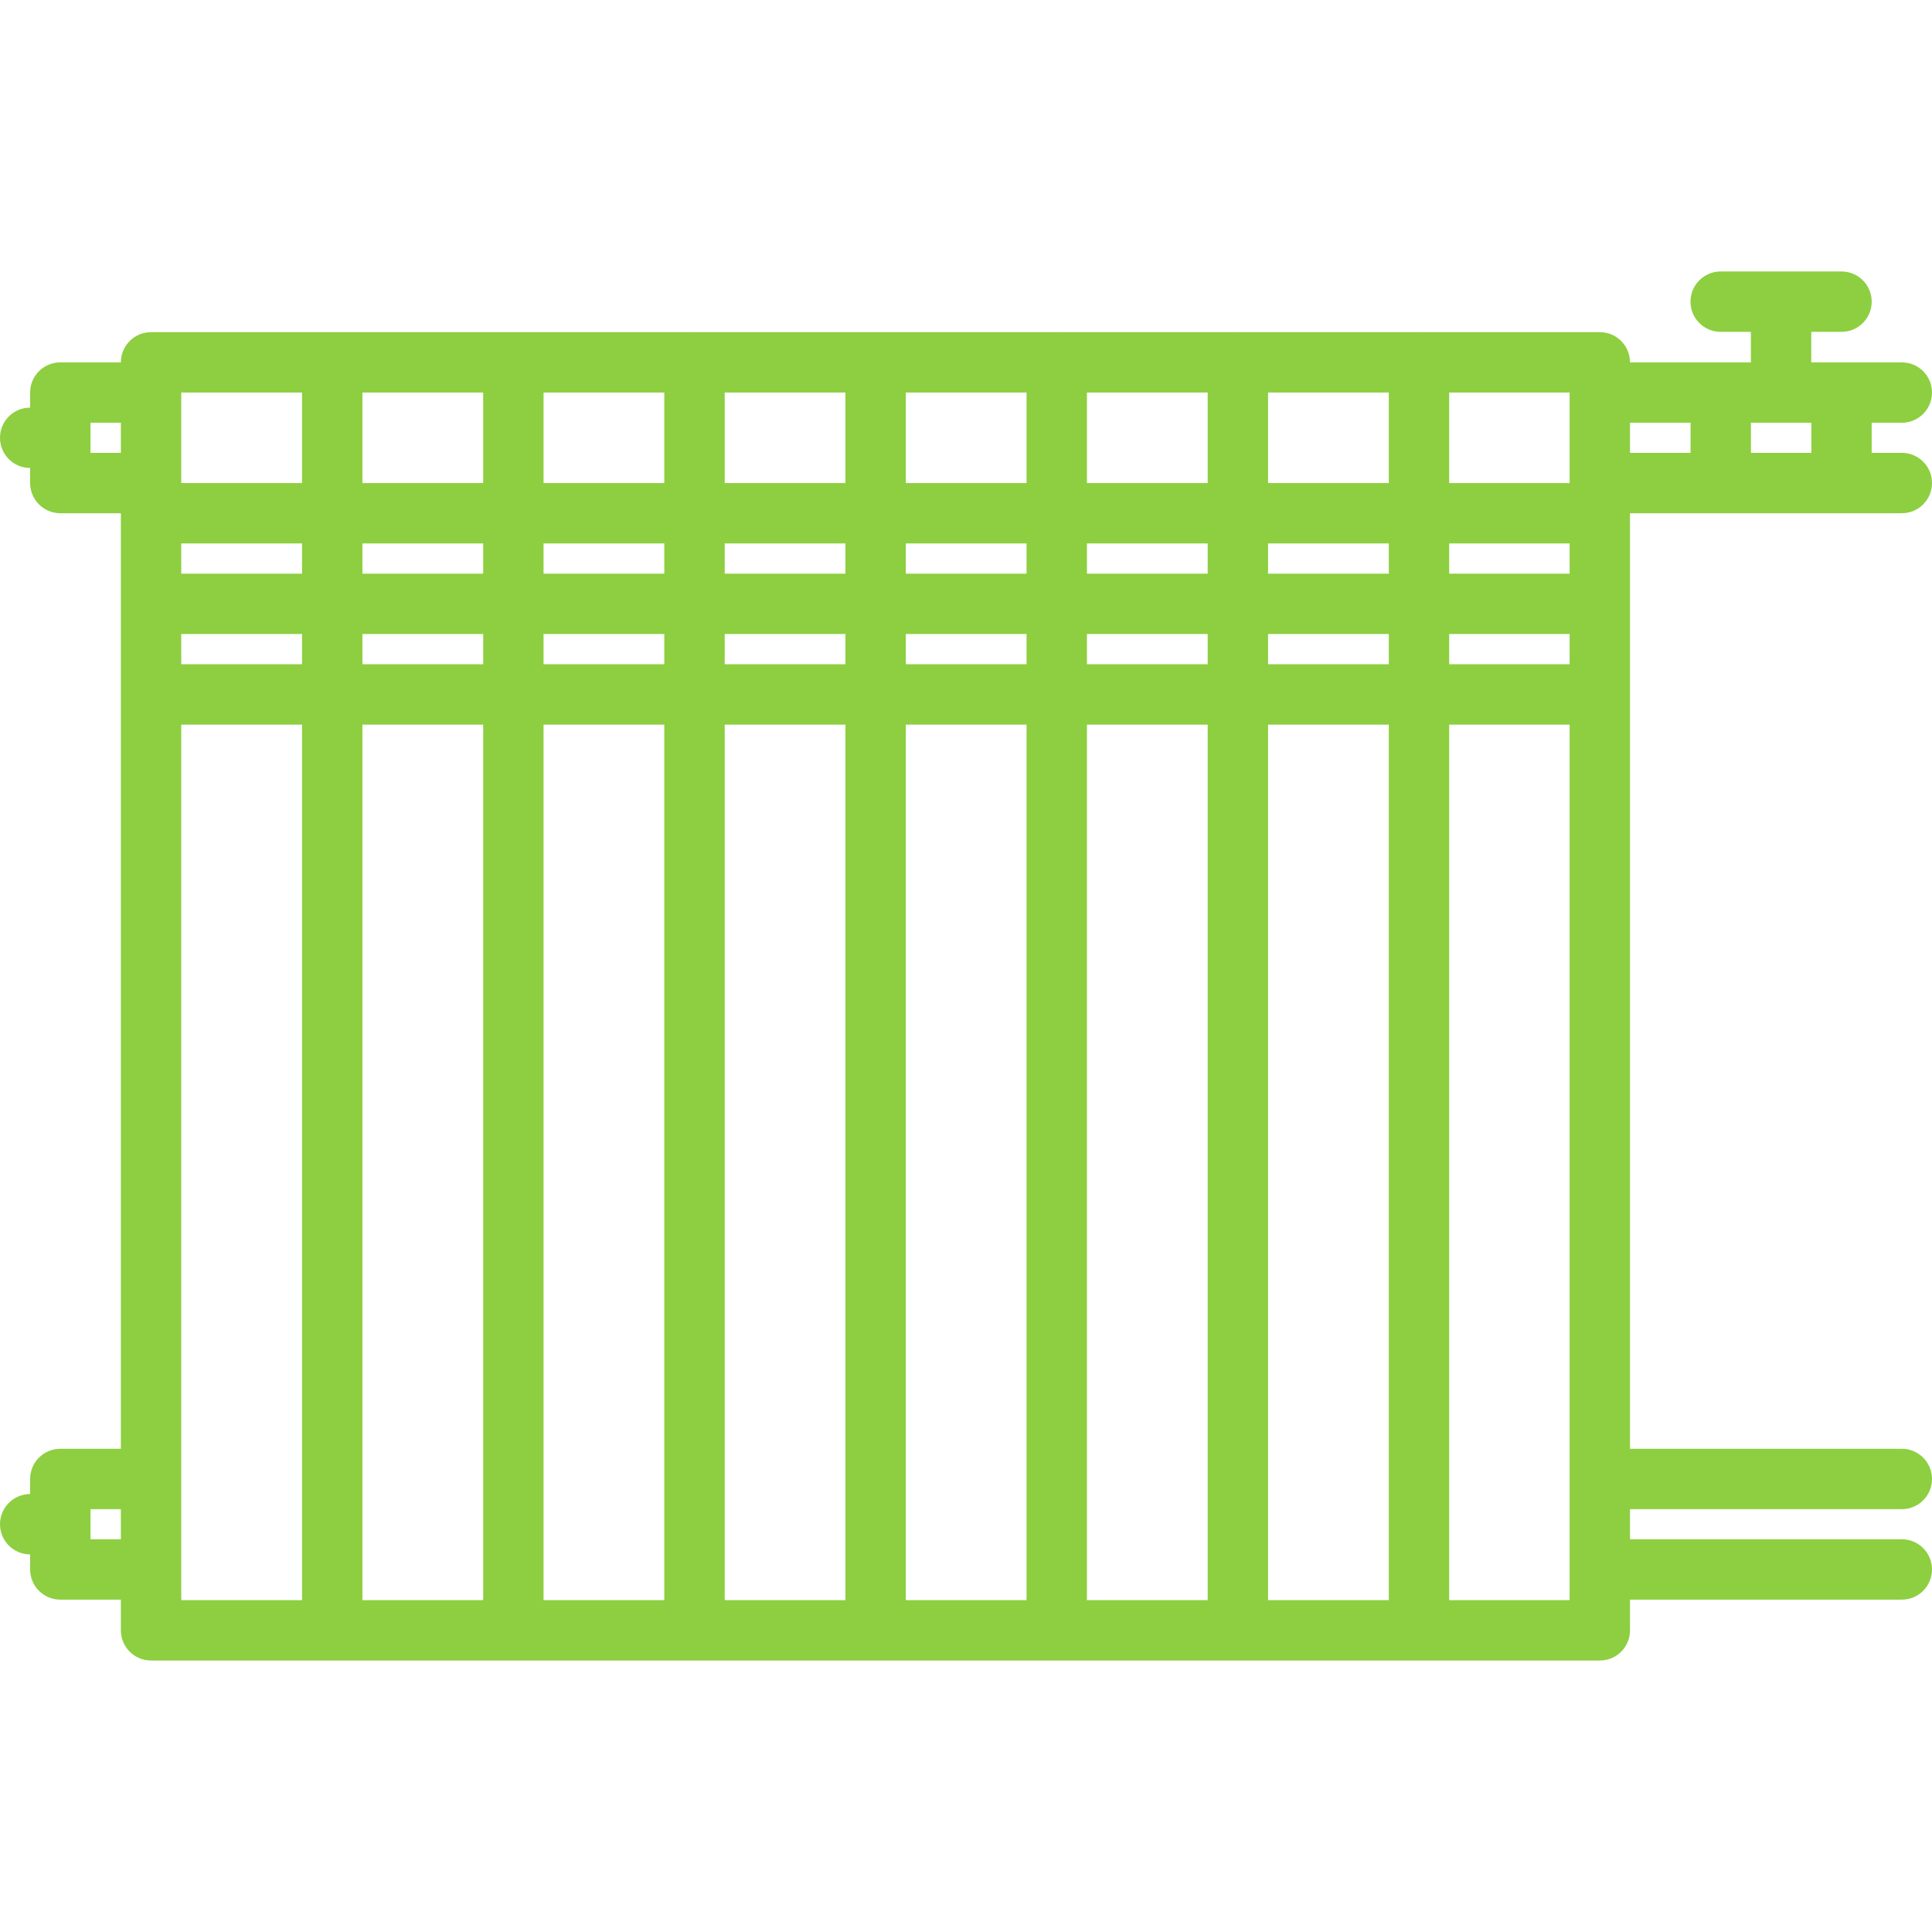 <svg fill="#8DCF40" id="icons" enable-background="new 0 0 64 64" height="512" viewBox="0 0 64 64" width="512" xmlns="http://www.w3.org/2000/svg"><path fill="#8DCF40" d="m4.004 23.004v24.989h-2.006c-.553 0-1 .447-1 1v.499c-.552.002-.998.448-.998 1s.446.998.998 1v.498c0 .553.447 1 1 1h2.006v1.017c0 .553.447 1 1 1h47.992c.553 0 1-.447 1-1v-1.017h9.004c.553 0 1-.447 1-1s-.447-1-1-1h-9.004v-.997h9.004c.553 0 1-.447 1-1s-.447-1-1-1h-9.004v-24.989-6.002-.001h9.004c.553 0 1-.447 1-1s-.447-1-1-1h-.998v-.997h.998c.553 0 1-.447 1-1s-.447-1-1-1h-3v-1.011h1.002c.553 0 1-.447 1-1s-.447-1-1-1h-4.002c-.553 0-1 .447-1 1s.447 1 1 1h1v1.011h-4.004v-.001c0-.553-.447-1-1-1h-5.966c-.009 0-.016-.005-.024-.005s-.016.005-.024.005h-5.952c-.009 0-.016-.005-.024-.005s-.016.005-.024.005h-5.952c-.009 0-.016-.005-.024-.005s-.016.005-.024.005h-5.952c-.009 0-.016-.005-.024-.005s-.016.005-.024.005h-5.952c-.009 0-.016-.005-.024-.005s-.016.005-.024.005h-5.952c-.009 0-.016-.005-.024-.005s-.016.005-.024.005h-5.952c-.009 0-.016-.005-.024-.005s-.016.005-.024.005h-5.978c-.553 0-1 .447-1 1v.001h-2.006c-.553 0-1 .447-1 1v.499c-.552.001-.998.448-.998 1s.446.999.998 1v.498c0 .553.447 1 1 1h2.006v.001zm0 27.986h-1.006v-.488c0-.004.002-.006.002-.01s-.002-.006-.002-.01v-.489h1.006zm53.998-36.986h2v.997h-2zm-4.006 0h2.006v.997h-2.006zm-5.99-1.001h3.99v2.999h-3.99zm0 4.999h3.99v1.001h-3.99zm0 3.001h3.99v1.001h-3.99zm0 3.001h3.99v29.003h-3.99zm-6-11.001h4v2.999h-4zm0 4.999h4v1.001h-4zm0 3.001h4v1.001h-4zm0 3.001h4v29.003h-4zm-6-11.001h4v2.999h-4zm0 4.999h4v1.001h-4zm0 3.001h4v1.001h-4zm0 3.001h4v29.003h-4zm-6-11.001h4v2.999h-4zm0 4.999h4v1.001h-4zm0 3.001h4v1.001h-4zm0 3.001h4v29.003h-4zm-6-11.001h4v2.999h-4zm0 4.999h4v1.001h-4zm0 3.001h4v1.001h-4zm0 3.001h4v29.003h-4zm-6-11.001h4v2.999h-4zm0 4.999h4v1.001h-4zm0 3.001h4v1.001h-4zm0 3.001h4v29.003h-4zm-6-11.001h4v2.999h-4zm0 4.999h4v1.001h-4zm0 3.001h4v1.001h-4zm0 3.001h4v29.003h-4zm-6.002-11.001h4.002v2.999h-4.002zm0 4.999h4.002v1.001h-4.002zm0 3.001h4.002v1.001h-4.002zm0 3.001h4.002v29.003h-4.002zm-3.006-9.003v-.488c0-.004.002-.007.002-.01s-.002-.006-.002-.01v-.489h1.006v.997z"/></svg>